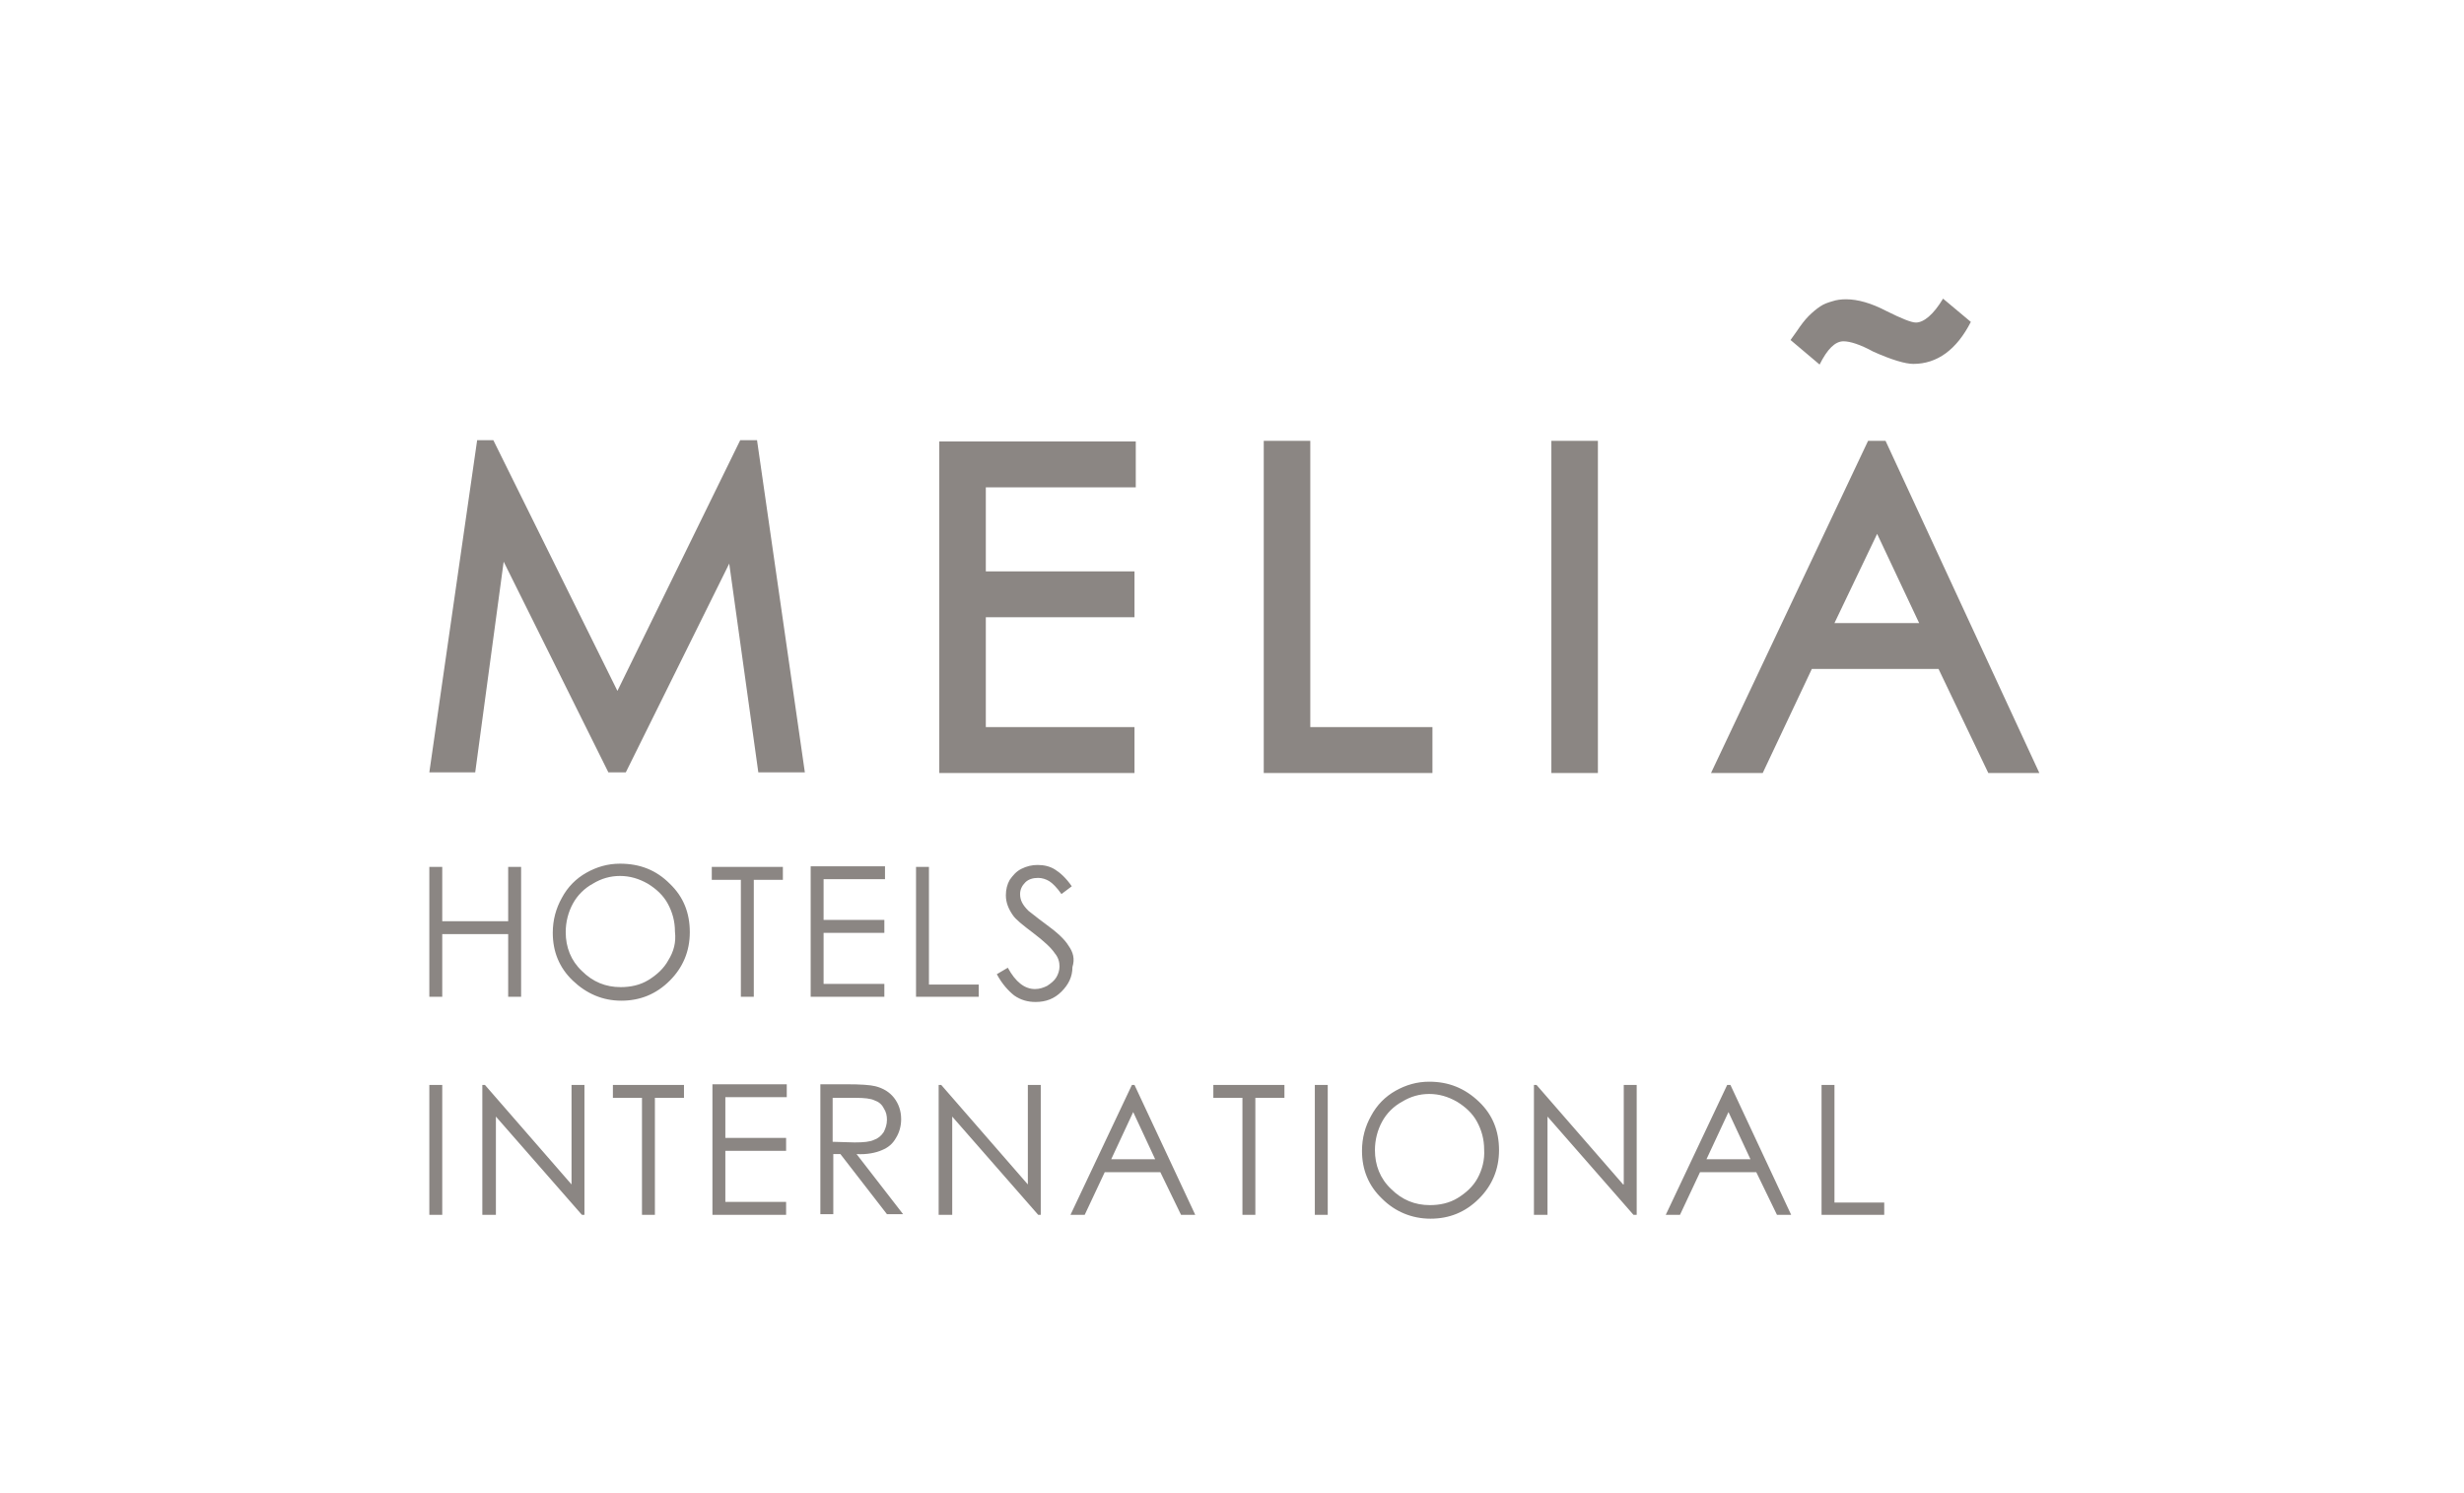 <svg width="132" height="80" viewBox="0 0 132 80" fill="none" xmlns="http://www.w3.org/2000/svg">
<path d="M39.655 23.583L33.076 37.017L26.428 23.583H25.562L23 41.38H25.458L26.982 30.093L32.591 41.38H33.526L39.066 30.196L40.624 41.38H43.117L40.555 23.583H39.655ZM98.76 18.285C99.106 18.285 99.66 18.458 100.353 18.839C101.357 19.289 102.084 19.497 102.5 19.497C103.781 19.497 104.819 18.735 105.581 17.247L104.092 16C103.573 16.866 103.054 17.281 102.638 17.281C102.396 17.281 101.876 17.073 101.045 16.658C100.249 16.242 99.522 16.035 98.898 16.035C98.621 16.035 98.379 16.069 98.171 16.139C97.929 16.208 97.721 16.277 97.513 16.416C97.306 16.554 97.098 16.727 96.89 16.935C96.683 17.143 96.475 17.42 96.267 17.731L95.921 18.216L97.479 19.532C97.894 18.701 98.31 18.285 98.76 18.285ZM50.319 41.415H60.776V38.956H52.812V33.07H60.776V30.612H52.812V26.111H60.845V23.652H50.319V41.415ZM101.011 23.618H100.076L91.662 41.415H94.432L97.063 35.84H103.85L106.516 41.415H109.251L101.011 23.618ZM98.275 33.382L100.561 28.604L102.811 33.382H98.275ZM70.194 23.618H67.701V41.415H76.738V38.956H70.194V23.618ZM83.109 41.415H85.602V23.618H83.109V41.415Z" fill="#8B8683"/>
<path d="M38.131 47.14H39.689V53.407H40.382V47.14H41.94V46.447H38.131V47.14ZM33.214 46.274C32.557 46.274 31.968 46.447 31.414 46.759C30.86 47.071 30.41 47.521 30.098 48.109C29.787 48.663 29.613 49.286 29.613 49.979C29.613 50.983 29.96 51.849 30.687 52.541C31.414 53.234 32.28 53.615 33.284 53.615C34.288 53.615 35.154 53.268 35.881 52.541C36.573 51.849 36.954 50.983 36.954 49.944C36.954 48.906 36.608 48.04 35.881 47.347C35.154 46.62 34.288 46.274 33.214 46.274ZM35.811 51.433C35.569 51.883 35.188 52.23 34.738 52.507C34.288 52.784 33.769 52.888 33.249 52.888C32.453 52.888 31.76 52.611 31.172 52.022C30.583 51.468 30.306 50.741 30.306 49.944C30.306 49.39 30.444 48.871 30.687 48.421C30.929 47.971 31.31 47.59 31.76 47.347C32.21 47.071 32.695 46.932 33.214 46.932C33.734 46.932 34.219 47.071 34.703 47.347C35.154 47.624 35.534 47.971 35.777 48.421C36.019 48.871 36.158 49.356 36.158 49.91C36.227 50.498 36.088 50.983 35.811 51.433ZM27.224 49.356H23.692V46.447H23V53.407H23.692V50.048H27.224V53.407H27.917V46.447H27.224V49.356ZM57.244 50.672C57.037 50.325 56.621 49.944 55.998 49.494C55.478 49.113 55.202 48.871 55.098 48.802C54.925 48.629 54.821 48.49 54.751 48.352C54.682 48.213 54.648 48.075 54.648 47.901C54.648 47.659 54.751 47.451 54.925 47.278C55.098 47.105 55.34 47.036 55.617 47.036C55.825 47.036 56.032 47.105 56.206 47.209C56.379 47.313 56.621 47.555 56.864 47.901L57.417 47.486C57.106 47.036 56.794 46.759 56.517 46.586C56.24 46.413 55.929 46.343 55.582 46.343C55.271 46.343 54.994 46.413 54.717 46.551C54.44 46.69 54.267 46.897 54.093 47.14C53.955 47.382 53.886 47.659 53.886 47.971C53.886 48.352 54.024 48.698 54.267 49.044C54.405 49.252 54.786 49.563 55.34 49.979C55.929 50.429 56.309 50.775 56.517 51.087C56.69 51.295 56.76 51.537 56.76 51.779C56.76 51.987 56.69 52.195 56.587 52.368C56.483 52.541 56.309 52.68 56.102 52.818C55.894 52.922 55.686 52.991 55.444 52.991C54.89 52.991 54.405 52.611 53.99 51.849L53.401 52.195C53.678 52.714 54.024 53.095 54.336 53.338C54.682 53.58 55.063 53.684 55.478 53.684C56.032 53.684 56.483 53.511 56.864 53.13C57.244 52.749 57.452 52.334 57.452 51.814C57.591 51.364 57.487 51.018 57.244 50.672ZM49.765 46.447H49.073V53.407H52.431V52.749H49.765V46.447ZM43.429 53.407H47.376V52.714H44.121V49.979H47.376V49.286H44.121V47.105H47.411V46.413H43.429V53.407Z" fill="#8B8683"/>
<path d="M47.238 61.625C47.584 61.486 47.826 61.279 47.999 60.967C48.173 60.69 48.276 60.344 48.276 59.963C48.276 59.513 48.138 59.132 47.896 58.82C47.653 58.508 47.307 58.301 46.891 58.197C46.614 58.128 46.095 58.093 45.333 58.093H43.948V65.053H44.641V61.833H45.022L47.515 65.053H48.38L45.887 61.833C46.441 61.867 46.926 61.763 47.238 61.625ZM44.606 61.175V58.82H45.818C46.303 58.82 46.649 58.855 46.857 58.959C47.065 59.028 47.238 59.166 47.342 59.374C47.48 59.582 47.515 59.79 47.515 59.997C47.515 60.24 47.445 60.447 47.342 60.655C47.203 60.863 47.03 61.002 46.822 61.071C46.614 61.175 46.268 61.209 45.783 61.209L44.606 61.175ZM86.953 63.46L82.313 58.128H82.175V65.087H82.902V59.824L87.507 65.087H87.68V58.128H86.987V63.46H86.953ZM30.618 63.46L25.978 58.128H25.839V65.087H26.566V59.824L31.172 65.087H31.31V58.128H30.618V63.46ZM32.834 58.82H34.392V65.087H35.084V58.82H36.642V58.128H32.834V58.82ZM23 65.087H23.692V58.128H23V65.087ZM55.063 63.46L50.423 58.128H50.285V65.087H51.012V59.824L55.617 65.087H55.755V58.128H55.063V63.46ZM38.166 65.087H42.113V64.395H38.858V61.659H42.113V60.967H38.858V58.785H42.148V58.093H38.166V65.087ZM92.528 58.128L89.238 65.087H90L91.073 62.802H94.086L95.194 65.087H95.955L92.701 58.128H92.528ZM91.419 62.109L92.597 59.582L93.774 62.109H91.419ZM70.437 65.087H71.129V58.128H70.437V65.087ZM76.565 57.955C75.907 57.955 75.319 58.128 74.765 58.439C74.211 58.751 73.761 59.201 73.449 59.79C73.137 60.344 72.964 60.967 72.964 61.659C72.964 62.663 73.311 63.529 74.038 64.222C74.73 64.914 75.63 65.295 76.635 65.295C77.639 65.295 78.504 64.949 79.231 64.222C79.924 63.529 80.305 62.663 80.305 61.625C80.305 60.586 79.959 59.72 79.231 59.028C78.47 58.301 77.604 57.955 76.565 57.955ZM79.162 63.114C78.92 63.564 78.539 63.91 78.089 64.187C77.639 64.464 77.119 64.568 76.6 64.568C75.803 64.568 75.111 64.291 74.522 63.702C73.934 63.148 73.657 62.421 73.657 61.625C73.657 61.071 73.795 60.551 74.038 60.101C74.28 59.651 74.661 59.27 75.111 59.028C75.561 58.751 76.046 58.612 76.565 58.612C77.085 58.612 77.569 58.751 78.054 59.028C78.504 59.305 78.885 59.651 79.127 60.101C79.37 60.551 79.508 61.036 79.508 61.59C79.543 62.144 79.404 62.663 79.162 63.114ZM60.638 58.128L57.348 65.087H58.11L59.183 62.802H62.161L63.269 65.087H64.031L60.776 58.128H60.638ZM59.53 62.109L60.707 59.582L61.884 62.109H59.53ZM65 58.82H66.559V65.087H67.251V58.82H68.809V58.128H65V58.82ZM98.275 64.429V58.128H97.583V65.087H100.941V64.429H98.275Z" fill="#8B8683"/>
</svg>
